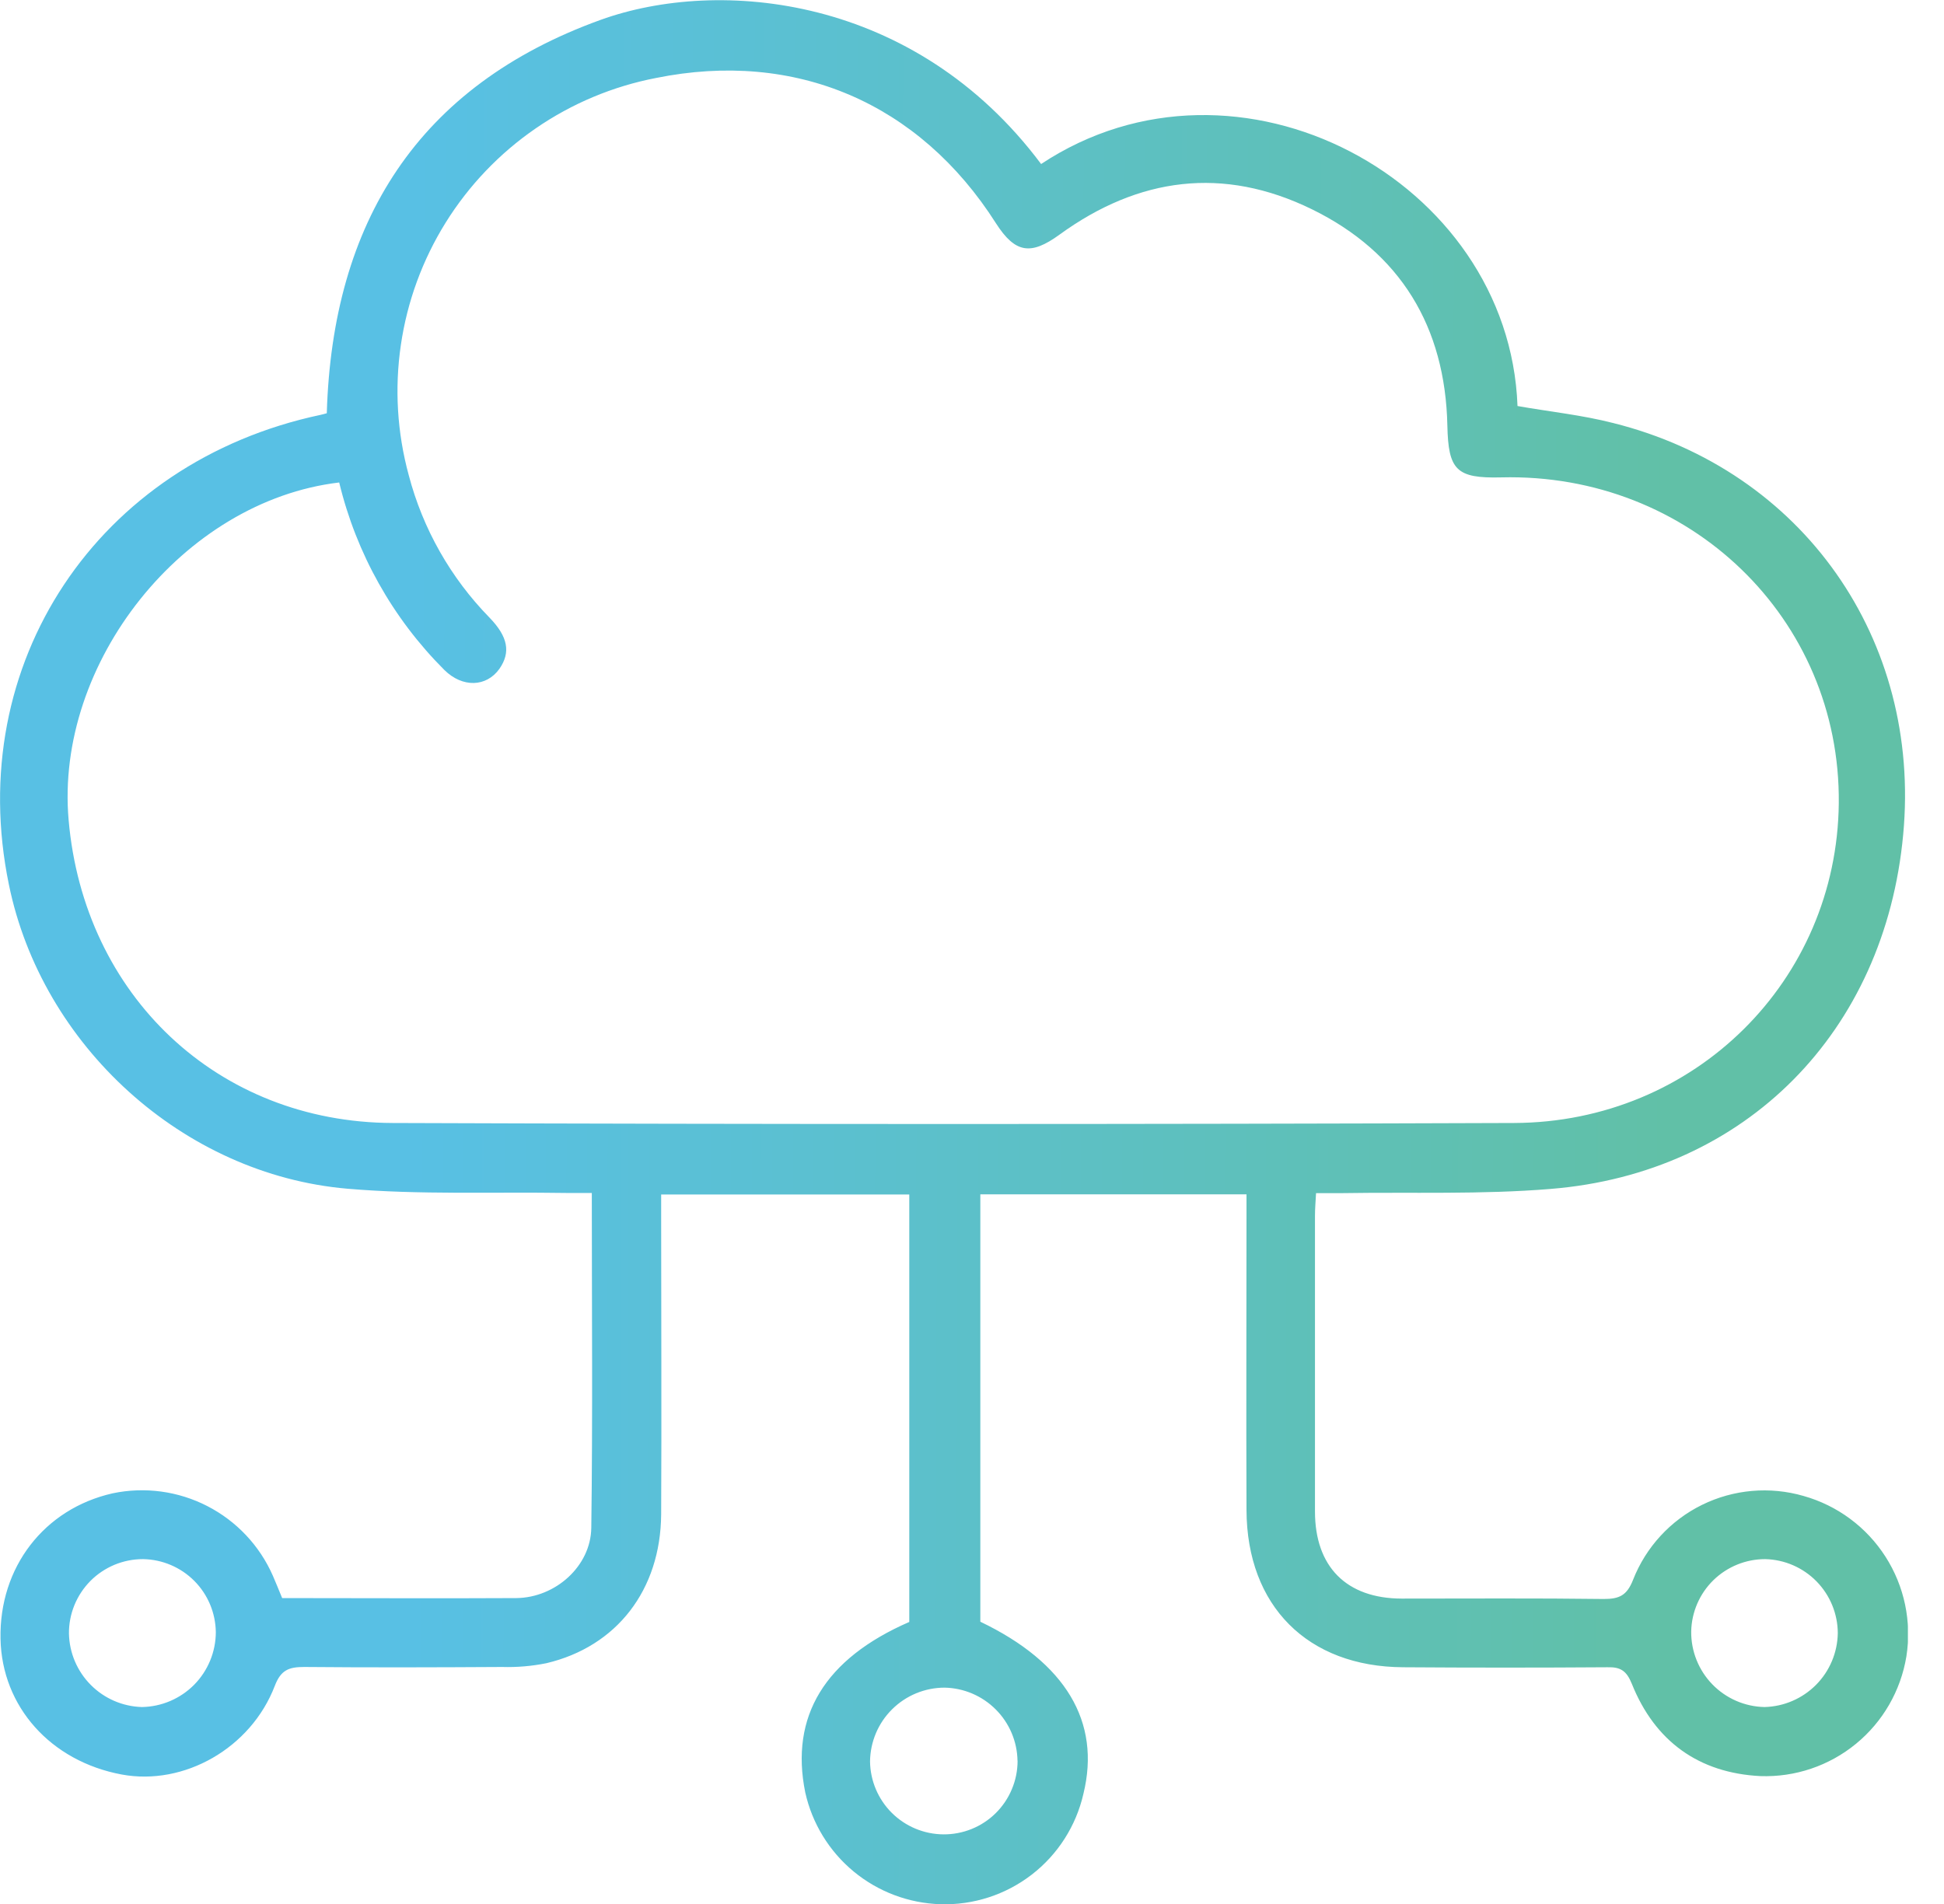 <svg width="49" height="48" viewBox="0 0 49 48" fill="none" xmlns="http://www.w3.org/2000/svg">
<g clip-path="url(#clip0_129_4581)">
<path d="M7.112 40.288C9.118 40.288 11.067 40.299 13.014 40.288C13.999 40.279 14.891 39.485 14.904 38.517C14.941 35.73 14.917 32.942 14.917 30.075C14.686 30.075 14.487 30.075 14.274 30.075C12.434 30.046 10.585 30.124 8.757 29.968C4.61 29.611 1.053 26.355 0.224 22.3C-0.923 16.735 2.458 11.651 8.079 10.459C8.131 10.449 8.179 10.433 8.237 10.418C8.38 5.606 10.529 2.167 15.138 0.501C18.134 -0.579 23.062 -0.118 26.242 4.135C31.196 0.854 38.042 4.534 38.25 10.236C39.057 10.379 39.874 10.462 40.663 10.665C45.441 11.859 48.433 16.122 47.971 21.042C47.51 26.011 44.006 29.575 39.087 29.973C37.346 30.117 35.588 30.051 33.838 30.079C33.627 30.079 33.417 30.079 33.172 30.079C33.16 30.299 33.145 30.472 33.145 30.652C33.145 33.136 33.145 35.62 33.145 38.104C33.145 39.501 33.94 40.298 35.331 40.301C37.029 40.301 38.727 40.289 40.425 40.311C40.816 40.311 41.007 40.223 41.162 39.829C41.485 39.004 42.106 38.329 42.901 37.938C43.697 37.547 44.609 37.467 45.461 37.714C46.313 37.954 47.047 38.498 47.525 39.244C48.002 39.989 48.19 40.884 48.052 41.758C47.91 42.623 47.459 43.407 46.781 43.962C46.103 44.518 45.246 44.807 44.37 44.776C42.818 44.697 41.714 43.899 41.133 42.453C41 42.122 40.847 42.023 40.519 42.032C38.799 42.044 37.083 42.044 35.37 42.032C32.96 42.02 31.428 40.486 31.419 38.068C31.409 35.619 31.419 33.169 31.419 30.718V30.109H24.71V40.884C26.86 41.913 27.754 43.409 27.308 45.224C27.123 46.033 26.663 46.753 26.006 47.26C25.349 47.767 24.536 48.031 23.707 48.006C22.906 47.982 22.136 47.692 21.518 47.182C20.901 46.672 20.471 45.97 20.297 45.188C19.908 43.271 20.788 41.817 22.919 40.89V30.114H16.665V30.727C16.665 33.213 16.678 35.699 16.665 38.178C16.651 40.084 15.545 41.511 13.772 41.93C13.405 42.004 13.03 42.036 12.656 42.025C10.994 42.035 9.33 42.04 7.668 42.025C7.282 42.025 7.08 42.099 6.926 42.502C6.321 44.078 4.633 45.026 3.068 44.736C1.277 44.402 0.047 43.025 0.013 41.315C-0.023 39.511 1.112 38.038 2.839 37.647C3.648 37.477 4.491 37.591 5.226 37.969C5.961 38.347 6.544 38.966 6.877 39.723C6.956 39.902 7.027 40.084 7.112 40.288ZM8.545 12.164C4.618 12.632 1.38 16.71 1.73 20.675C2.116 25.093 5.481 28.295 9.897 28.311C19.32 28.345 28.741 28.345 38.163 28.311C42.722 28.294 46.302 24.717 46.348 20.251C46.395 15.594 42.586 11.916 37.842 12.035C36.707 12.064 36.506 11.851 36.482 10.73C36.429 8.238 35.298 6.367 33.066 5.275C30.833 4.183 28.698 4.468 26.706 5.915C25.983 6.441 25.59 6.387 25.104 5.629C23.17 2.589 20.047 1.255 16.535 1.966C15.448 2.176 14.416 2.608 13.504 3.236C12.592 3.863 11.819 4.672 11.234 5.611C10.649 6.551 10.264 7.601 10.104 8.697C9.943 9.792 10.011 10.909 10.302 11.977C10.657 13.331 11.359 14.569 12.338 15.57C12.808 16.055 12.875 16.448 12.589 16.86C12.26 17.323 11.657 17.342 11.2 16.89C9.898 15.589 8.981 13.954 8.55 12.164H8.545ZM3.601 39.306C3.355 39.306 3.112 39.355 2.885 39.449C2.658 39.544 2.452 39.682 2.279 39.856C2.106 40.031 1.969 40.238 1.876 40.465C1.783 40.693 1.736 40.936 1.738 41.182C1.748 41.668 1.944 42.131 2.287 42.476C2.629 42.821 3.091 43.021 3.577 43.035C4.072 43.027 4.545 42.825 4.894 42.473C5.242 42.12 5.438 41.645 5.44 41.149C5.434 40.663 5.24 40.199 4.898 39.855C4.555 39.511 4.092 39.314 3.607 39.306H3.601ZM44.491 39.306C44.004 39.306 43.536 39.497 43.187 39.837C42.839 40.178 42.638 40.642 42.628 41.129C42.623 41.626 42.814 42.105 43.16 42.462C43.506 42.819 43.979 43.025 44.476 43.035C44.965 43.023 45.43 42.822 45.775 42.475C46.119 42.128 46.315 41.661 46.323 41.172C46.321 40.684 46.129 40.217 45.788 39.868C45.447 39.52 44.984 39.318 44.496 39.306H44.491ZM25.647 44.389C25.639 43.903 25.443 43.44 25.099 43.096C24.756 42.752 24.293 42.555 23.807 42.546C23.312 42.547 22.837 42.743 22.486 43.092C22.134 43.44 21.935 43.914 21.93 44.409C21.937 44.895 22.134 45.36 22.479 45.703C22.824 46.046 23.289 46.24 23.776 46.245C24.021 46.247 24.264 46.201 24.492 46.109C24.719 46.017 24.926 45.881 25.1 45.708C25.274 45.535 25.412 45.33 25.506 45.103C25.601 44.877 25.649 44.634 25.649 44.389H25.647Z" fill="url(#paint0_linear_129_4581)"/>
</g>
<defs>
<linearGradient id="paint0_linear_129_4581" x1="10.397" y1="24.006" x2="42.053" y2="24.089" gradientUnits="userSpaceOnUse">
<stop stop-color="#58C0E4"/>
<stop offset="1" stop-color="#61C0A7"/>
</linearGradient>
<clipPath id="clip0_129_4581">
<rect width="48.09" height="48" fill="white"/>
</clipPath>
</defs>
</svg>
